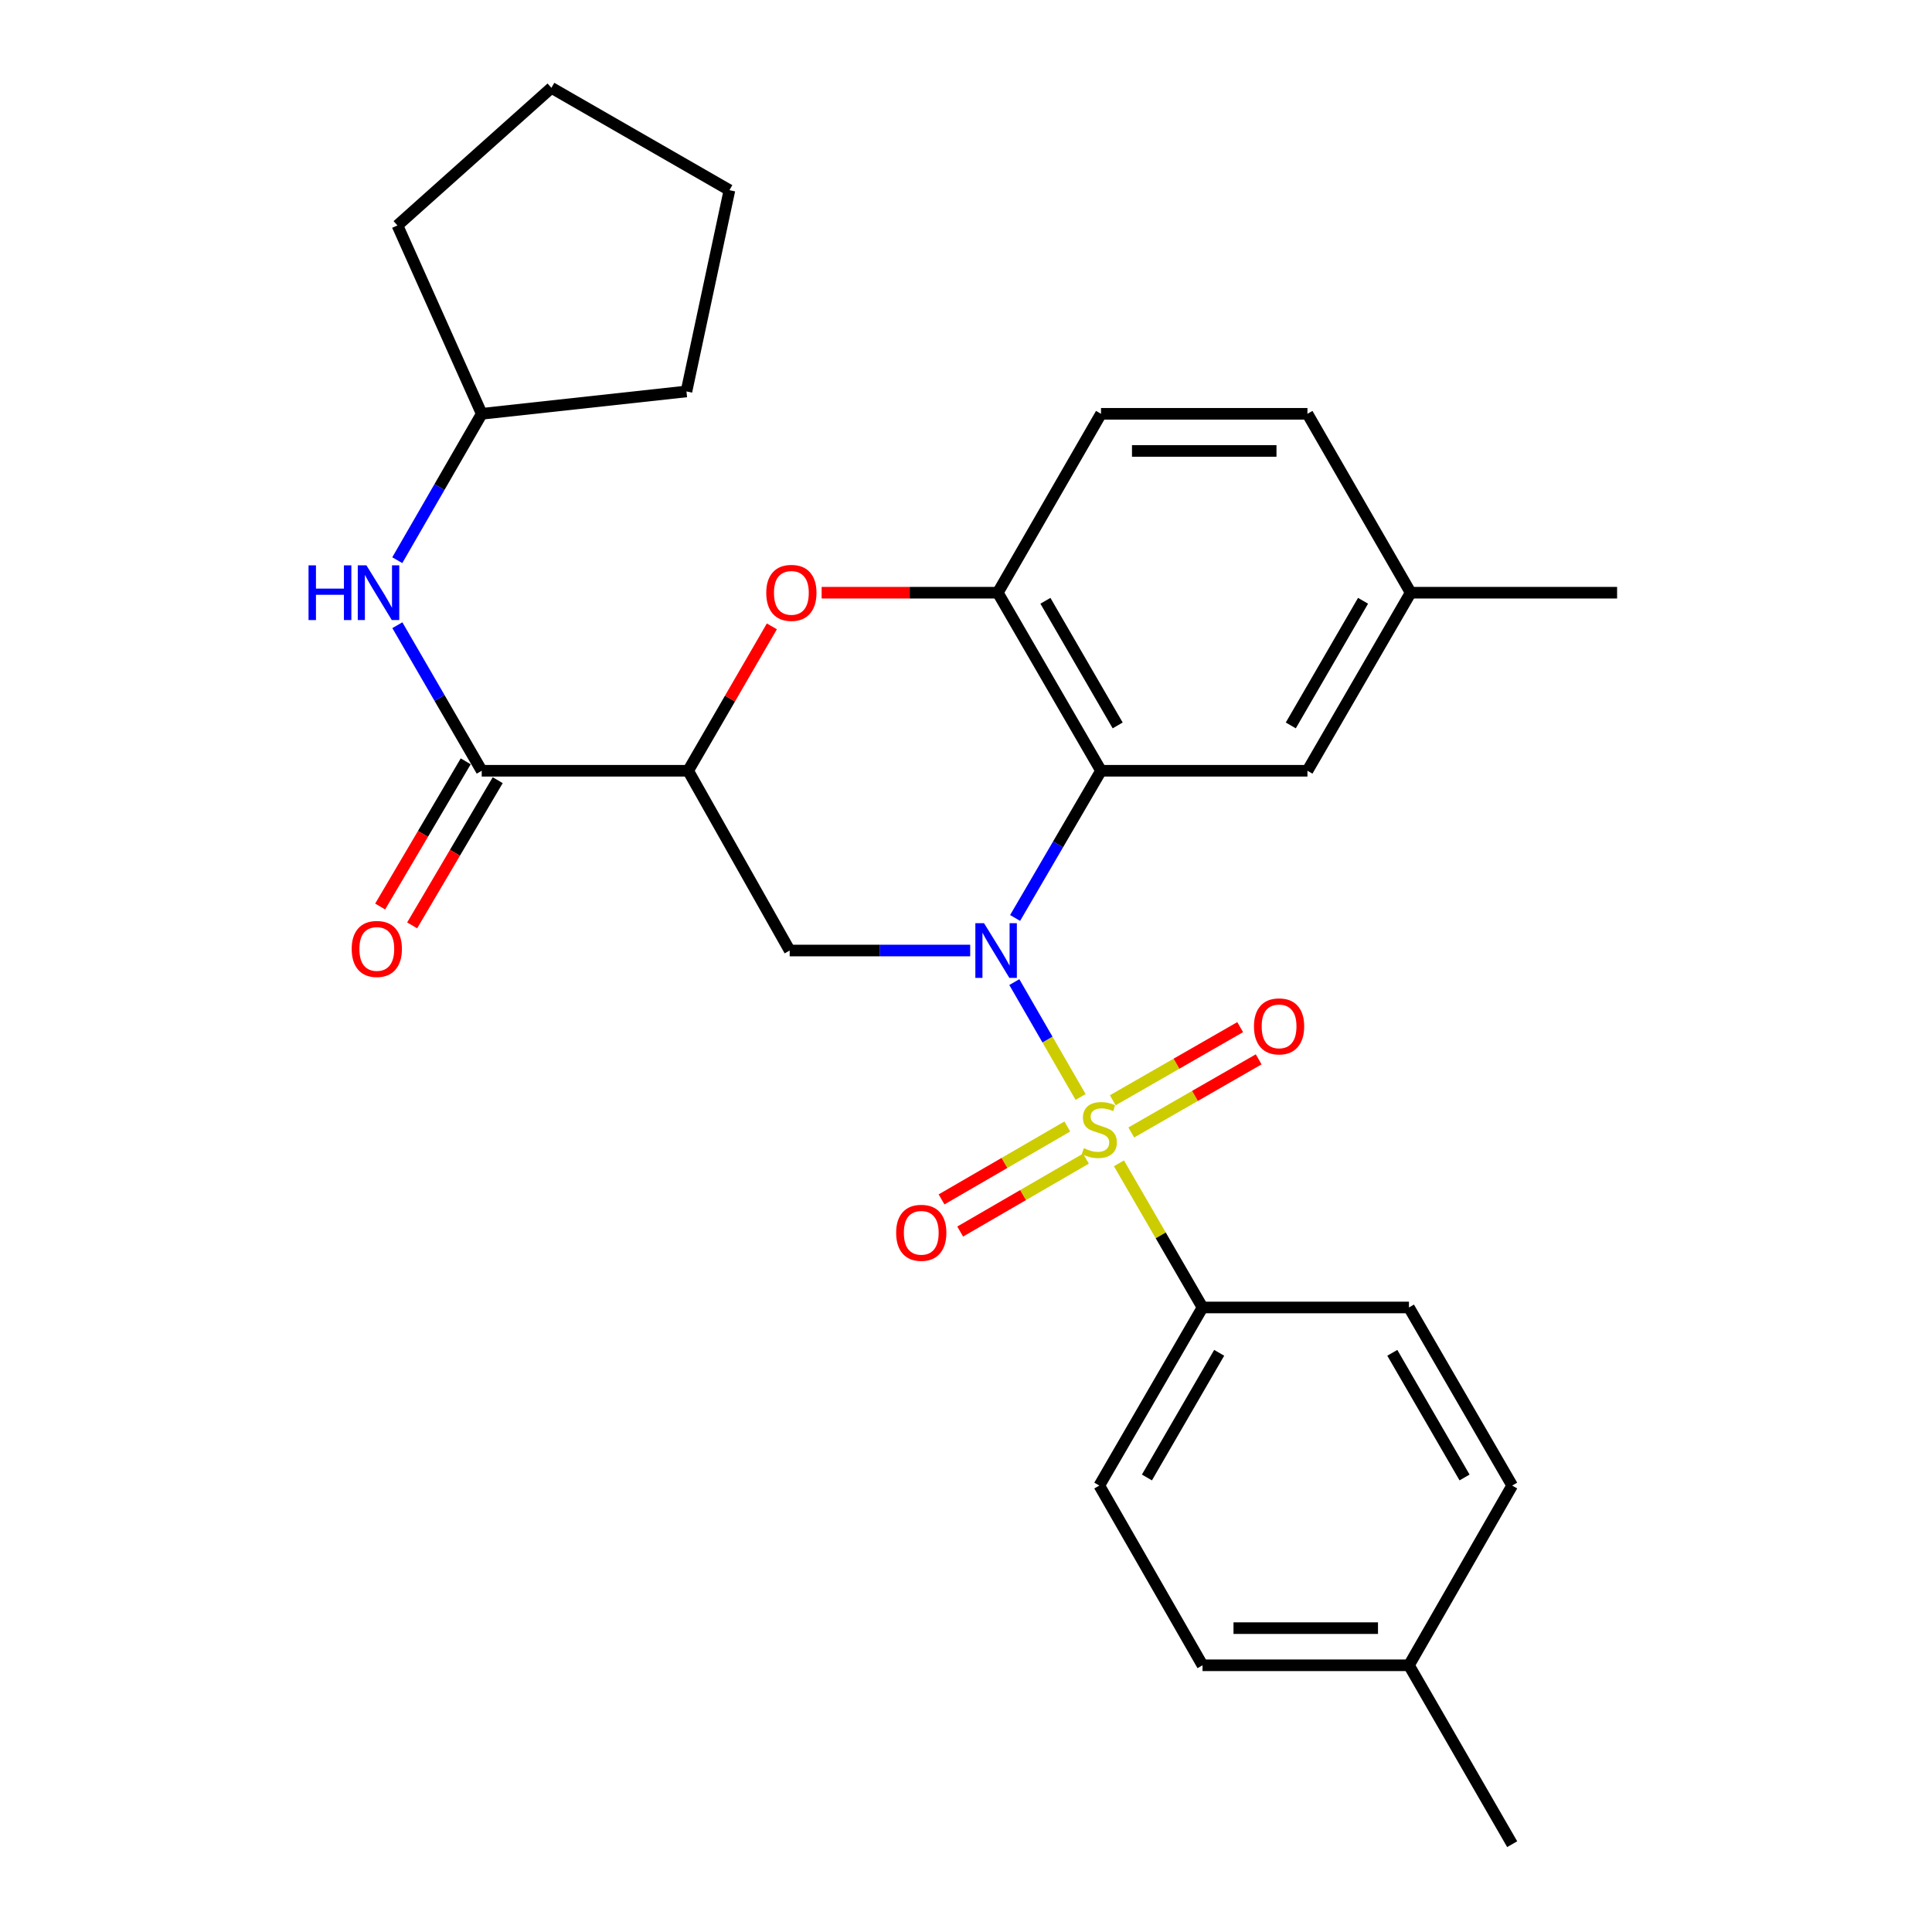 <?xml version='1.0' encoding='iso-8859-1'?>
<svg version='1.1' baseProfile='full'
              xmlns='http://www.w3.org/2000/svg'
                      xmlns:rdkit='http://www.rdkit.org/xml'
                      xmlns:xlink='http://www.w3.org/1999/xlink'
                  xml:space='preserve'
width='1000px' height='1000px' viewBox='0 0 1000 1000'>
<!-- END OF HEADER -->
<rect style='opacity:1.0;fill:#FFFFFF;stroke:none' width='1000' height='1000' x='0' y='0'> </rect>
<path class='bond-0' d='M 559.313,567.793 L 542.163,538.065' style='fill:none;fill-rule:evenodd;stroke:#CCCC00;stroke-width:6px;stroke-linecap:butt;stroke-linejoin:miter;stroke-opacity:1' />
<path class='bond-0' d='M 542.163,538.065 L 525.013,508.337' style='fill:none;fill-rule:evenodd;stroke:#0000FF;stroke-width:6px;stroke-linecap:butt;stroke-linejoin:miter;stroke-opacity:1' />
<path class='bond-7' d='M 579.17,602.129 L 600.799,639.437' style='fill:none;fill-rule:evenodd;stroke:#CCCC00;stroke-width:6px;stroke-linecap:butt;stroke-linejoin:miter;stroke-opacity:1' />
<path class='bond-7' d='M 600.799,639.437 L 622.428,676.745' style='fill:none;fill-rule:evenodd;stroke:#000000;stroke-width:6px;stroke-linecap:butt;stroke-linejoin:miter;stroke-opacity:1' />
<path class='bond-9' d='M 552.435,583.077 L 519.889,601.945' style='fill:none;fill-rule:evenodd;stroke:#CCCC00;stroke-width:6px;stroke-linecap:butt;stroke-linejoin:miter;stroke-opacity:1' />
<path class='bond-9' d='M 519.889,601.945 L 487.343,620.813' style='fill:none;fill-rule:evenodd;stroke:#FF0000;stroke-width:6px;stroke-linecap:butt;stroke-linejoin:miter;stroke-opacity:1' />
<path class='bond-9' d='M 562.078,599.71 L 529.532,618.579' style='fill:none;fill-rule:evenodd;stroke:#CCCC00;stroke-width:6px;stroke-linecap:butt;stroke-linejoin:miter;stroke-opacity:1' />
<path class='bond-9' d='M 529.532,618.579 L 496.986,637.447' style='fill:none;fill-rule:evenodd;stroke:#FF0000;stroke-width:6px;stroke-linecap:butt;stroke-linejoin:miter;stroke-opacity:1' />
<path class='bond-10' d='M 585.548,586.17 L 618.518,567.242' style='fill:none;fill-rule:evenodd;stroke:#CCCC00;stroke-width:6px;stroke-linecap:butt;stroke-linejoin:miter;stroke-opacity:1' />
<path class='bond-10' d='M 618.518,567.242 L 651.488,548.314' style='fill:none;fill-rule:evenodd;stroke:#FF0000;stroke-width:6px;stroke-linecap:butt;stroke-linejoin:miter;stroke-opacity:1' />
<path class='bond-10' d='M 575.976,569.496 L 608.946,550.568' style='fill:none;fill-rule:evenodd;stroke:#CCCC00;stroke-width:6px;stroke-linecap:butt;stroke-linejoin:miter;stroke-opacity:1' />
<path class='bond-10' d='M 608.946,550.568 L 641.916,531.64' style='fill:none;fill-rule:evenodd;stroke:#FF0000;stroke-width:6px;stroke-linecap:butt;stroke-linejoin:miter;stroke-opacity:1' />
<path class='bond-1' d='M 525.419,475.136 L 547.653,437.04' style='fill:none;fill-rule:evenodd;stroke:#0000FF;stroke-width:6px;stroke-linecap:butt;stroke-linejoin:miter;stroke-opacity:1' />
<path class='bond-1' d='M 547.653,437.04 L 569.886,398.944' style='fill:none;fill-rule:evenodd;stroke:#000000;stroke-width:6px;stroke-linecap:butt;stroke-linejoin:miter;stroke-opacity:1' />
<path class='bond-3' d='M 502.171,491.989 L 455.454,491.989' style='fill:none;fill-rule:evenodd;stroke:#0000FF;stroke-width:6px;stroke-linecap:butt;stroke-linejoin:miter;stroke-opacity:1' />
<path class='bond-3' d='M 455.454,491.989 L 408.737,491.989' style='fill:none;fill-rule:evenodd;stroke:#000000;stroke-width:6px;stroke-linecap:butt;stroke-linejoin:miter;stroke-opacity:1' />
<path class='bond-6' d='M 569.886,398.944 L 516.458,306.785' style='fill:none;fill-rule:evenodd;stroke:#000000;stroke-width:6px;stroke-linecap:butt;stroke-linejoin:miter;stroke-opacity:1' />
<path class='bond-6' d='M 578.506,375.477 L 541.106,310.966' style='fill:none;fill-rule:evenodd;stroke:#000000;stroke-width:6px;stroke-linecap:butt;stroke-linejoin:miter;stroke-opacity:1' />
<path class='bond-11' d='M 569.886,398.944 L 676.732,398.944' style='fill:none;fill-rule:evenodd;stroke:#000000;stroke-width:6px;stroke-linecap:butt;stroke-linejoin:miter;stroke-opacity:1' />
<path class='bond-2' d='M 356.184,398.944 L 408.737,491.989' style='fill:none;fill-rule:evenodd;stroke:#000000;stroke-width:6px;stroke-linecap:butt;stroke-linejoin:miter;stroke-opacity:1' />
<path class='bond-4' d='M 356.184,398.944 L 377.848,361.576' style='fill:none;fill-rule:evenodd;stroke:#000000;stroke-width:6px;stroke-linecap:butt;stroke-linejoin:miter;stroke-opacity:1' />
<path class='bond-4' d='M 377.848,361.576 L 399.512,324.208' style='fill:none;fill-rule:evenodd;stroke:#FF0000;stroke-width:6px;stroke-linecap:butt;stroke-linejoin:miter;stroke-opacity:1' />
<path class='bond-5' d='M 356.184,398.944 L 249.339,398.944' style='fill:none;fill-rule:evenodd;stroke:#000000;stroke-width:6px;stroke-linecap:butt;stroke-linejoin:miter;stroke-opacity:1' />
<path class='bond-28' d='M 425.284,306.785 L 470.871,306.785' style='fill:none;fill-rule:evenodd;stroke:#FF0000;stroke-width:6px;stroke-linecap:butt;stroke-linejoin:miter;stroke-opacity:1' />
<path class='bond-28' d='M 470.871,306.785 L 516.458,306.785' style='fill:none;fill-rule:evenodd;stroke:#000000;stroke-width:6px;stroke-linecap:butt;stroke-linejoin:miter;stroke-opacity:1' />
<path class='bond-8' d='M 249.339,398.944 L 227.506,361.276' style='fill:none;fill-rule:evenodd;stroke:#000000;stroke-width:6px;stroke-linecap:butt;stroke-linejoin:miter;stroke-opacity:1' />
<path class='bond-8' d='M 227.506,361.276 L 205.672,323.608' style='fill:none;fill-rule:evenodd;stroke:#0000FF;stroke-width:6px;stroke-linecap:butt;stroke-linejoin:miter;stroke-opacity:1' />
<path class='bond-12' d='M 241.057,394.063 L 218.912,431.64' style='fill:none;fill-rule:evenodd;stroke:#000000;stroke-width:6px;stroke-linecap:butt;stroke-linejoin:miter;stroke-opacity:1' />
<path class='bond-12' d='M 218.912,431.64 L 196.767,469.217' style='fill:none;fill-rule:evenodd;stroke:#FF0000;stroke-width:6px;stroke-linecap:butt;stroke-linejoin:miter;stroke-opacity:1' />
<path class='bond-12' d='M 257.621,403.824 L 235.476,441.401' style='fill:none;fill-rule:evenodd;stroke:#000000;stroke-width:6px;stroke-linecap:butt;stroke-linejoin:miter;stroke-opacity:1' />
<path class='bond-12' d='M 235.476,441.401 L 213.332,478.978' style='fill:none;fill-rule:evenodd;stroke:#FF0000;stroke-width:6px;stroke-linecap:butt;stroke-linejoin:miter;stroke-opacity:1' />
<path class='bond-13' d='M 516.458,306.785 L 569.886,214.188' style='fill:none;fill-rule:evenodd;stroke:#000000;stroke-width:6px;stroke-linecap:butt;stroke-linejoin:miter;stroke-opacity:1' />
<path class='bond-14' d='M 622.428,676.745 L 569,768.925' style='fill:none;fill-rule:evenodd;stroke:#000000;stroke-width:6px;stroke-linecap:butt;stroke-linejoin:miter;stroke-opacity:1' />
<path class='bond-14' d='M 631.048,700.213 L 593.648,764.739' style='fill:none;fill-rule:evenodd;stroke:#000000;stroke-width:6px;stroke-linecap:butt;stroke-linejoin:miter;stroke-opacity:1' />
<path class='bond-15' d='M 622.428,676.745 L 729.274,676.745' style='fill:none;fill-rule:evenodd;stroke:#000000;stroke-width:6px;stroke-linecap:butt;stroke-linejoin:miter;stroke-opacity:1' />
<path class='bond-17' d='M 205.632,289.952 L 227.485,252.07' style='fill:none;fill-rule:evenodd;stroke:#0000FF;stroke-width:6px;stroke-linecap:butt;stroke-linejoin:miter;stroke-opacity:1' />
<path class='bond-17' d='M 227.485,252.07 L 249.339,214.188' style='fill:none;fill-rule:evenodd;stroke:#000000;stroke-width:6px;stroke-linecap:butt;stroke-linejoin:miter;stroke-opacity:1' />
<path class='bond-16' d='M 676.732,398.944 L 730.16,306.785' style='fill:none;fill-rule:evenodd;stroke:#000000;stroke-width:6px;stroke-linecap:butt;stroke-linejoin:miter;stroke-opacity:1' />
<path class='bond-16' d='M 668.113,375.477 L 705.513,310.966' style='fill:none;fill-rule:evenodd;stroke:#000000;stroke-width:6px;stroke-linecap:butt;stroke-linejoin:miter;stroke-opacity:1' />
<path class='bond-30' d='M 569.886,214.188 L 676.732,214.188' style='fill:none;fill-rule:evenodd;stroke:#000000;stroke-width:6px;stroke-linecap:butt;stroke-linejoin:miter;stroke-opacity:1' />
<path class='bond-30' d='M 585.913,233.415 L 660.705,233.415' style='fill:none;fill-rule:evenodd;stroke:#000000;stroke-width:6px;stroke-linecap:butt;stroke-linejoin:miter;stroke-opacity:1' />
<path class='bond-19' d='M 569,768.925 L 622.428,861.949' style='fill:none;fill-rule:evenodd;stroke:#000000;stroke-width:6px;stroke-linecap:butt;stroke-linejoin:miter;stroke-opacity:1' />
<path class='bond-20' d='M 729.274,676.745 L 782.702,768.925' style='fill:none;fill-rule:evenodd;stroke:#000000;stroke-width:6px;stroke-linecap:butt;stroke-linejoin:miter;stroke-opacity:1' />
<path class='bond-20' d='M 720.654,700.213 L 758.053,764.739' style='fill:none;fill-rule:evenodd;stroke:#000000;stroke-width:6px;stroke-linecap:butt;stroke-linejoin:miter;stroke-opacity:1' />
<path class='bond-18' d='M 730.16,306.785 L 676.732,214.188' style='fill:none;fill-rule:evenodd;stroke:#000000;stroke-width:6px;stroke-linecap:butt;stroke-linejoin:miter;stroke-opacity:1' />
<path class='bond-22' d='M 730.16,306.785 L 837.006,306.785' style='fill:none;fill-rule:evenodd;stroke:#000000;stroke-width:6px;stroke-linecap:butt;stroke-linejoin:miter;stroke-opacity:1' />
<path class='bond-24' d='M 249.339,214.188 L 205.716,116.689' style='fill:none;fill-rule:evenodd;stroke:#000000;stroke-width:6px;stroke-linecap:butt;stroke-linejoin:miter;stroke-opacity:1' />
<path class='bond-25' d='M 249.339,214.188 L 355.309,202.609' style='fill:none;fill-rule:evenodd;stroke:#000000;stroke-width:6px;stroke-linecap:butt;stroke-linejoin:miter;stroke-opacity:1' />
<path class='bond-29' d='M 622.428,861.949 L 729.274,861.949' style='fill:none;fill-rule:evenodd;stroke:#000000;stroke-width:6px;stroke-linecap:butt;stroke-linejoin:miter;stroke-opacity:1' />
<path class='bond-29' d='M 638.455,842.722 L 713.247,842.722' style='fill:none;fill-rule:evenodd;stroke:#000000;stroke-width:6px;stroke-linecap:butt;stroke-linejoin:miter;stroke-opacity:1' />
<path class='bond-21' d='M 782.702,768.925 L 729.274,861.949' style='fill:none;fill-rule:evenodd;stroke:#000000;stroke-width:6px;stroke-linecap:butt;stroke-linejoin:miter;stroke-opacity:1' />
<path class='bond-23' d='M 729.274,861.949 L 782.702,954.545' style='fill:none;fill-rule:evenodd;stroke:#000000;stroke-width:6px;stroke-linecap:butt;stroke-linejoin:miter;stroke-opacity:1' />
<path class='bond-27' d='M 205.716,116.689 L 285.41,45.455' style='fill:none;fill-rule:evenodd;stroke:#000000;stroke-width:6px;stroke-linecap:butt;stroke-linejoin:miter;stroke-opacity:1' />
<path class='bond-26' d='M 355.309,202.609 L 377.558,98.434' style='fill:none;fill-rule:evenodd;stroke:#000000;stroke-width:6px;stroke-linecap:butt;stroke-linejoin:miter;stroke-opacity:1' />
<path class='bond-31' d='M 377.558,98.434 L 285.41,45.455' style='fill:none;fill-rule:evenodd;stroke:#000000;stroke-width:6px;stroke-linecap:butt;stroke-linejoin:miter;stroke-opacity:1' />
<path  class='atom-0' d='M 561 594.306
Q 561.32 594.426, 562.64 594.986
Q 563.96 595.546, 565.4 595.906
Q 566.88 596.226, 568.32 596.226
Q 571 596.226, 572.56 594.946
Q 574.12 593.626, 574.12 591.346
Q 574.12 589.786, 573.32 588.826
Q 572.56 587.866, 571.36 587.346
Q 570.16 586.826, 568.16 586.226
Q 565.64 585.466, 564.12 584.746
Q 562.64 584.026, 561.56 582.506
Q 560.52 580.986, 560.52 578.426
Q 560.52 574.866, 562.92 572.666
Q 565.36 570.466, 570.16 570.466
Q 573.44 570.466, 577.16 572.026
L 576.24 575.106
Q 572.84 573.706, 570.28 573.706
Q 567.52 573.706, 566 574.866
Q 564.48 575.986, 564.52 577.946
Q 564.52 579.466, 565.28 580.386
Q 566.08 581.306, 567.2 581.826
Q 568.36 582.346, 570.28 582.946
Q 572.84 583.746, 574.36 584.546
Q 575.88 585.346, 576.96 586.986
Q 578.08 588.586, 578.08 591.346
Q 578.08 595.266, 575.44 597.386
Q 572.84 599.466, 568.48 599.466
Q 565.96 599.466, 564.04 598.906
Q 562.16 598.386, 559.92 597.466
L 561 594.306
' fill='#CCCC00'/>
<path  class='atom-1' d='M 509.322 477.829
L 518.602 492.829
Q 519.522 494.309, 521.002 496.989
Q 522.482 499.669, 522.562 499.829
L 522.562 477.829
L 526.322 477.829
L 526.322 506.149
L 522.442 506.149
L 512.482 489.749
Q 511.322 487.829, 510.082 485.629
Q 508.882 483.429, 508.522 482.749
L 508.522 506.149
L 504.842 506.149
L 504.842 477.829
L 509.322 477.829
' fill='#0000FF'/>
<path  class='atom-5' d='M 396.613 306.865
Q 396.613 300.065, 399.973 296.265
Q 403.333 292.465, 409.613 292.465
Q 415.893 292.465, 419.253 296.265
Q 422.613 300.065, 422.613 306.865
Q 422.613 313.745, 419.213 317.665
Q 415.813 321.545, 409.613 321.545
Q 403.373 321.545, 399.973 317.665
Q 396.613 313.785, 396.613 306.865
M 409.613 318.345
Q 413.933 318.345, 416.253 315.465
Q 418.613 312.545, 418.613 306.865
Q 418.613 301.305, 416.253 298.505
Q 413.933 295.665, 409.613 295.665
Q 405.293 295.665, 402.933 298.465
Q 400.613 301.265, 400.613 306.865
Q 400.613 312.585, 402.933 315.465
Q 405.293 318.345, 409.613 318.345
' fill='#FF0000'/>
<path  class='atom-9' d='M 159.701 292.625
L 163.541 292.625
L 163.541 304.665
L 178.021 304.665
L 178.021 292.625
L 181.861 292.625
L 181.861 320.945
L 178.021 320.945
L 178.021 307.865
L 163.541 307.865
L 163.541 320.945
L 159.701 320.945
L 159.701 292.625
' fill='#0000FF'/>
<path  class='atom-9' d='M 189.661 292.625
L 198.941 307.625
Q 199.861 309.105, 201.341 311.785
Q 202.821 314.465, 202.901 314.625
L 202.901 292.625
L 206.661 292.625
L 206.661 320.945
L 202.781 320.945
L 192.821 304.545
Q 191.661 302.625, 190.421 300.425
Q 189.221 298.225, 188.861 297.545
L 188.861 320.945
L 185.181 320.945
L 185.181 292.625
L 189.661 292.625
' fill='#0000FF'/>
<path  class='atom-10' d='M 463.841 638.094
Q 463.841 631.294, 467.201 627.494
Q 470.561 623.694, 476.841 623.694
Q 483.121 623.694, 486.481 627.494
Q 489.841 631.294, 489.841 638.094
Q 489.841 644.974, 486.441 648.894
Q 483.041 652.774, 476.841 652.774
Q 470.601 652.774, 467.201 648.894
Q 463.841 645.014, 463.841 638.094
M 476.841 649.574
Q 481.161 649.574, 483.481 646.694
Q 485.841 643.774, 485.841 638.094
Q 485.841 632.534, 483.481 629.734
Q 481.161 626.894, 476.841 626.894
Q 472.521 626.894, 470.161 629.694
Q 467.841 632.494, 467.841 638.094
Q 467.841 643.814, 470.161 646.694
Q 472.521 649.574, 476.841 649.574
' fill='#FF0000'/>
<path  class='atom-11' d='M 649.045 531.248
Q 649.045 524.448, 652.405 520.648
Q 655.765 516.848, 662.045 516.848
Q 668.325 516.848, 671.685 520.648
Q 675.045 524.448, 675.045 531.248
Q 675.045 538.128, 671.645 542.048
Q 668.245 545.928, 662.045 545.928
Q 655.805 545.928, 652.405 542.048
Q 649.045 538.168, 649.045 531.248
M 662.045 542.728
Q 666.365 542.728, 668.685 539.848
Q 671.045 536.928, 671.045 531.248
Q 671.045 525.688, 668.685 522.888
Q 666.365 520.048, 662.045 520.048
Q 657.725 520.048, 655.365 522.848
Q 653.045 525.648, 653.045 531.248
Q 653.045 536.968, 655.365 539.848
Q 657.725 542.728, 662.045 542.728
' fill='#FF0000'/>
<path  class='atom-13' d='M 182.035 491.172
Q 182.035 484.372, 185.395 480.572
Q 188.755 476.772, 195.035 476.772
Q 201.315 476.772, 204.675 480.572
Q 208.035 484.372, 208.035 491.172
Q 208.035 498.052, 204.635 501.972
Q 201.235 505.852, 195.035 505.852
Q 188.795 505.852, 185.395 501.972
Q 182.035 498.092, 182.035 491.172
M 195.035 502.652
Q 199.355 502.652, 201.675 499.772
Q 204.035 496.852, 204.035 491.172
Q 204.035 485.612, 201.675 482.812
Q 199.355 479.972, 195.035 479.972
Q 190.715 479.972, 188.355 482.772
Q 186.035 485.572, 186.035 491.172
Q 186.035 496.892, 188.355 499.772
Q 190.715 502.652, 195.035 502.652
' fill='#FF0000'/>
</svg>

